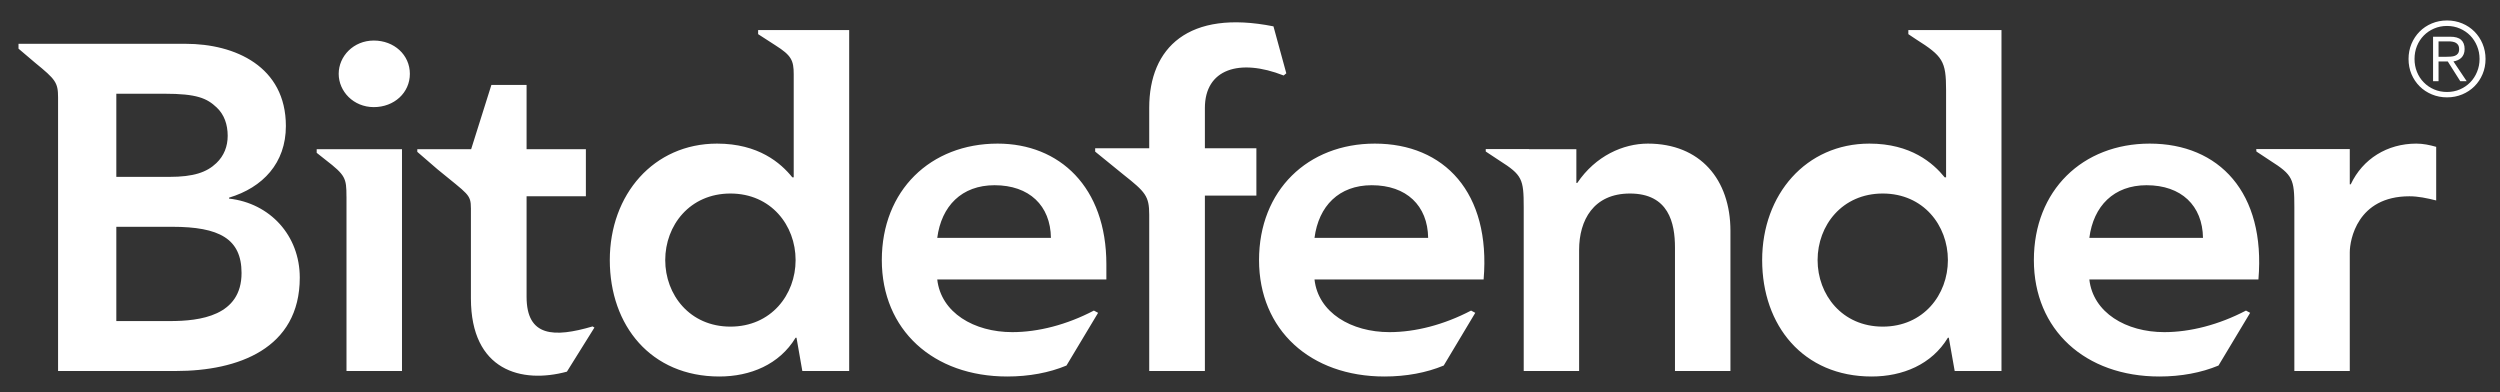 <?xml version="1.0" encoding="utf-8"?>
<svg xmlns="http://www.w3.org/2000/svg" width="1000" height="157" viewBox="0 0 1000 157" fill="none">
<rect x="0" y="0" width="1000" height="157" fill="#333333" stroke="none"/>
<path d="M399.049 57.443C372.248 57.443 352.725 76.118 352.725 104.035C352.725 131.939 373.243 150.601 402.911 150.601C411.576 150.601 419.689 149.094 426.591 146.214L439.239 125.131L437.557 124.229C426.685 129.919 415.251 132.853 404.916 132.853C389.618 132.853 376.393 125.076 374.899 111.783H442.549V105.689C442.546 74.813 423.818 57.443 399.049 57.443V57.443ZM374.898 95.156C376.566 82.388 384.692 74.088 397.824 74.088C411.695 74.088 420.199 82.213 420.373 95.156H374.898ZM859.886 57.443C833.057 57.443 813.549 76.118 813.549 104.035C813.549 131.939 834.08 150.601 863.747 150.601C872.399 150.601 880.51 149.094 887.399 146.214L900.06 125.131L898.392 124.229C887.521 129.919 876.071 132.853 865.724 132.853C850.441 132.853 837.228 125.076 835.735 111.783H903.37C906.317 77.02 887.629 57.443 859.886 57.443V57.443ZM835.735 95.156C837.376 82.388 845.531 74.088 858.635 74.088C872.506 74.088 881.023 82.213 881.197 95.156H835.735ZM549.922 57.443C523.134 57.443 503.616 76.118 503.616 104.035C503.616 131.939 524.131 150.601 553.783 150.601C562.474 150.601 570.575 149.094 577.489 146.214L590.11 125.131L588.428 124.229C577.571 129.919 566.135 132.853 555.802 132.853C540.503 132.853 527.277 125.076 525.798 111.783H593.447C596.381 77.02 577.693 57.443 549.922 57.443V57.443ZM525.799 95.156C527.454 82.388 535.595 74.088 548.699 74.088C562.57 74.088 571.087 82.213 571.261 95.156H525.799ZM91.628 79.441V79.063C105.123 75.002 114.353 65.221 114.353 50.42C114.353 26.578 94.01 17.524 74.272 17.524H26.442V17.511H7.405V19.462L14.118 25.167C22.178 31.734 23.226 33.011 23.226 38.944V148.397H70.384C95.127 148.397 119.91 139.517 119.91 111.047C119.91 94.241 108.057 81.285 91.628 79.441V79.441ZM46.529 37.49H65.743C78.739 37.49 82.763 39.279 86.704 43.019C89.691 45.858 91.063 49.76 91.076 54.307C91.076 58.531 89.623 62.312 86.541 65.246C82.693 68.932 77.418 70.749 67.771 70.749H46.529V37.49V37.49ZM67.963 128.428H46.529V90.716H68.89C87.74 90.716 96.62 95.518 96.62 109.202C96.62 126.397 79.964 128.428 67.963 128.428ZM163.946 29.538C163.946 37.114 157.65 42.845 149.523 42.845C141.383 42.845 135.477 36.548 135.477 29.538C135.477 22.501 141.383 16.218 149.523 16.218C157.649 16.219 163.946 21.95 163.946 29.538ZM126.677 59.676H160.797V148.394H138.597V78.594H138.584C138.584 71.248 138.18 70.077 130.215 63.929L126.677 61.13V59.676V59.676ZM303.253 13.663L310.194 18.145C316.531 22.167 317.487 24.104 317.487 29.742V70.939H316.935C312.32 65.221 303.44 57.444 286.811 57.444C261.476 57.444 243.918 77.774 243.918 104.036C243.918 130.272 260.386 150.602 287.739 150.602C300.117 150.602 311.769 145.799 318.24 135.089H318.603L320.93 148.395H339.672V12.034H303.251V13.663H303.253ZM292.167 130.649C275.901 130.649 266.092 117.893 266.092 104.036C266.092 90.165 275.901 77.41 292.167 77.41C308.447 77.41 318.241 90.165 318.241 104.036C318.241 117.895 308.446 130.649 292.167 130.649ZM763.337 13.663L766.419 15.722C777.114 22.476 778.433 24.441 778.433 35.998V70.939H777.881C773.24 65.221 764.373 57.444 747.757 57.444C722.422 57.444 704.864 77.774 704.864 104.036C704.864 130.272 721.319 150.602 748.659 150.602C761.05 150.602 772.702 145.799 779.16 135.089H779.523L781.877 148.395H800.593V12.034H763.338V13.663H763.337ZM753.097 130.649C736.844 130.649 727.037 117.893 727.037 104.036C727.037 90.165 736.845 77.41 753.097 77.41C769.363 77.41 779.159 90.165 779.159 104.036C779.159 117.895 769.365 130.649 753.097 130.649ZM974.476 58.736V80.182C970.777 79.254 967.279 78.514 963.754 78.514C942.871 78.514 939.911 96.072 939.911 100.889V148.397H917.74V82.832C917.74 71.665 917.147 69.997 908.119 64.279L902.564 60.606L902.495 59.623H939.911V73.724H940.302C945.092 63.553 954.887 57.444 966.538 57.444C969.309 57.443 971.893 58.008 974.476 58.736V58.736ZM481.954 59.3H502.554V78.231H481.954V148.395H459.687V85.886C459.687 78.446 458.193 76.817 449.367 69.835L438.066 60.645V59.3H459.687V43.115C459.687 19.032 475.388 3.76 509.384 10.542L514.523 29.323L513.461 30.198C495.704 23.216 481.954 27.668 481.954 43.182V59.3V59.3ZM692.176 92.371V148.395H669.99V99.03C669.99 89.249 667.514 77.41 651.975 77.41C637.376 77.41 631.645 88.133 631.645 99.959V148.395H609.486V82.832C609.486 71.665 608.881 69.997 599.852 64.279L594.297 60.606V59.623H611.625V59.677H630.543V73.185H630.905C638.211 62.328 649.312 57.444 659.132 57.444C680.094 57.443 692.176 71.799 692.176 92.371ZM237.043 130.569L237.77 131.026L226.764 148.664C208.682 153.561 188.366 148.341 188.366 119.348V78.513L188.338 83.383C188.338 77.665 187.41 77.947 174.965 67.696L166.919 60.74V59.676H188.46L196.56 33.965H210.633V59.676H234.352V78.513H210.633V118.729C210.633 134.752 221.584 135.115 237.043 130.569V130.569ZM984.904 9.371C986.774 10.151 988.402 11.241 989.788 12.634C991.161 14.033 992.251 15.661 993.031 17.537C993.824 19.422 994.215 21.439 994.215 23.586C994.215 25.765 993.824 27.79 993.031 29.647C992.251 31.517 991.161 33.139 989.788 34.517C988.402 35.897 986.774 36.98 984.904 37.76C983.019 38.547 980.989 38.944 978.81 38.944C976.63 38.944 974.598 38.547 972.728 37.76C970.857 36.98 969.216 35.897 967.843 34.517C966.457 33.139 965.381 31.516 964.588 29.647C963.808 27.79 963.417 25.765 963.417 23.586C963.417 21.439 963.808 19.422 964.588 17.537C965.381 15.661 966.458 14.033 967.843 12.634C969.216 11.241 970.857 10.151 972.728 9.371C974.598 8.584 976.63 8.187 978.81 8.187C980.989 8.187 983.021 8.584 984.904 9.371V9.371ZM973.616 11.423C972.028 12.109 970.656 13.044 969.498 14.228C968.341 15.419 967.427 16.812 966.781 18.405C966.136 20.013 965.813 21.735 965.813 23.586C965.813 25.435 966.136 27.158 966.781 28.758C967.427 30.366 968.341 31.759 969.498 32.937C970.656 34.134 972.028 35.069 973.616 35.761C975.204 36.447 976.939 36.791 978.81 36.791C980.652 36.791 982.375 36.447 983.975 35.761C985.549 35.069 986.922 34.134 988.093 32.937C989.25 31.76 990.151 30.367 990.811 28.758C991.484 27.157 991.821 25.435 991.821 23.586C991.821 21.735 991.484 20.013 990.811 18.405C990.151 16.812 989.25 15.419 988.093 14.228C986.922 13.044 985.55 12.109 983.975 11.423C982.374 10.724 980.652 10.381 978.81 10.381C976.939 10.381 975.204 10.723 973.616 11.423V11.423ZM973.225 32.485V14.685H980.048C982.079 14.685 983.531 15.102 984.459 15.949C985.388 16.79 985.846 18.015 985.846 19.609C985.846 20.383 985.725 21.062 985.495 21.641C985.267 22.219 984.943 22.71 984.527 23.114C984.11 23.511 983.64 23.827 983.101 24.063C982.55 24.291 981.983 24.474 981.379 24.575L986.68 32.485H984.109L979.105 24.575H975.418V32.485H973.225V32.485ZM980.276 22.651C980.921 22.61 981.514 22.496 981.998 22.3C982.495 22.105 982.9 21.796 983.208 21.372C983.505 20.942 983.653 20.363 983.653 19.609C983.653 18.977 983.531 18.466 983.303 18.081C983.073 17.692 982.75 17.383 982.361 17.146C981.956 16.918 981.514 16.749 981.001 16.676C980.504 16.589 979.979 16.548 979.442 16.548H975.419V22.718H978.311C978.971 22.718 979.63 22.698 980.276 22.651V22.651Z" fill="white"/>
</svg>